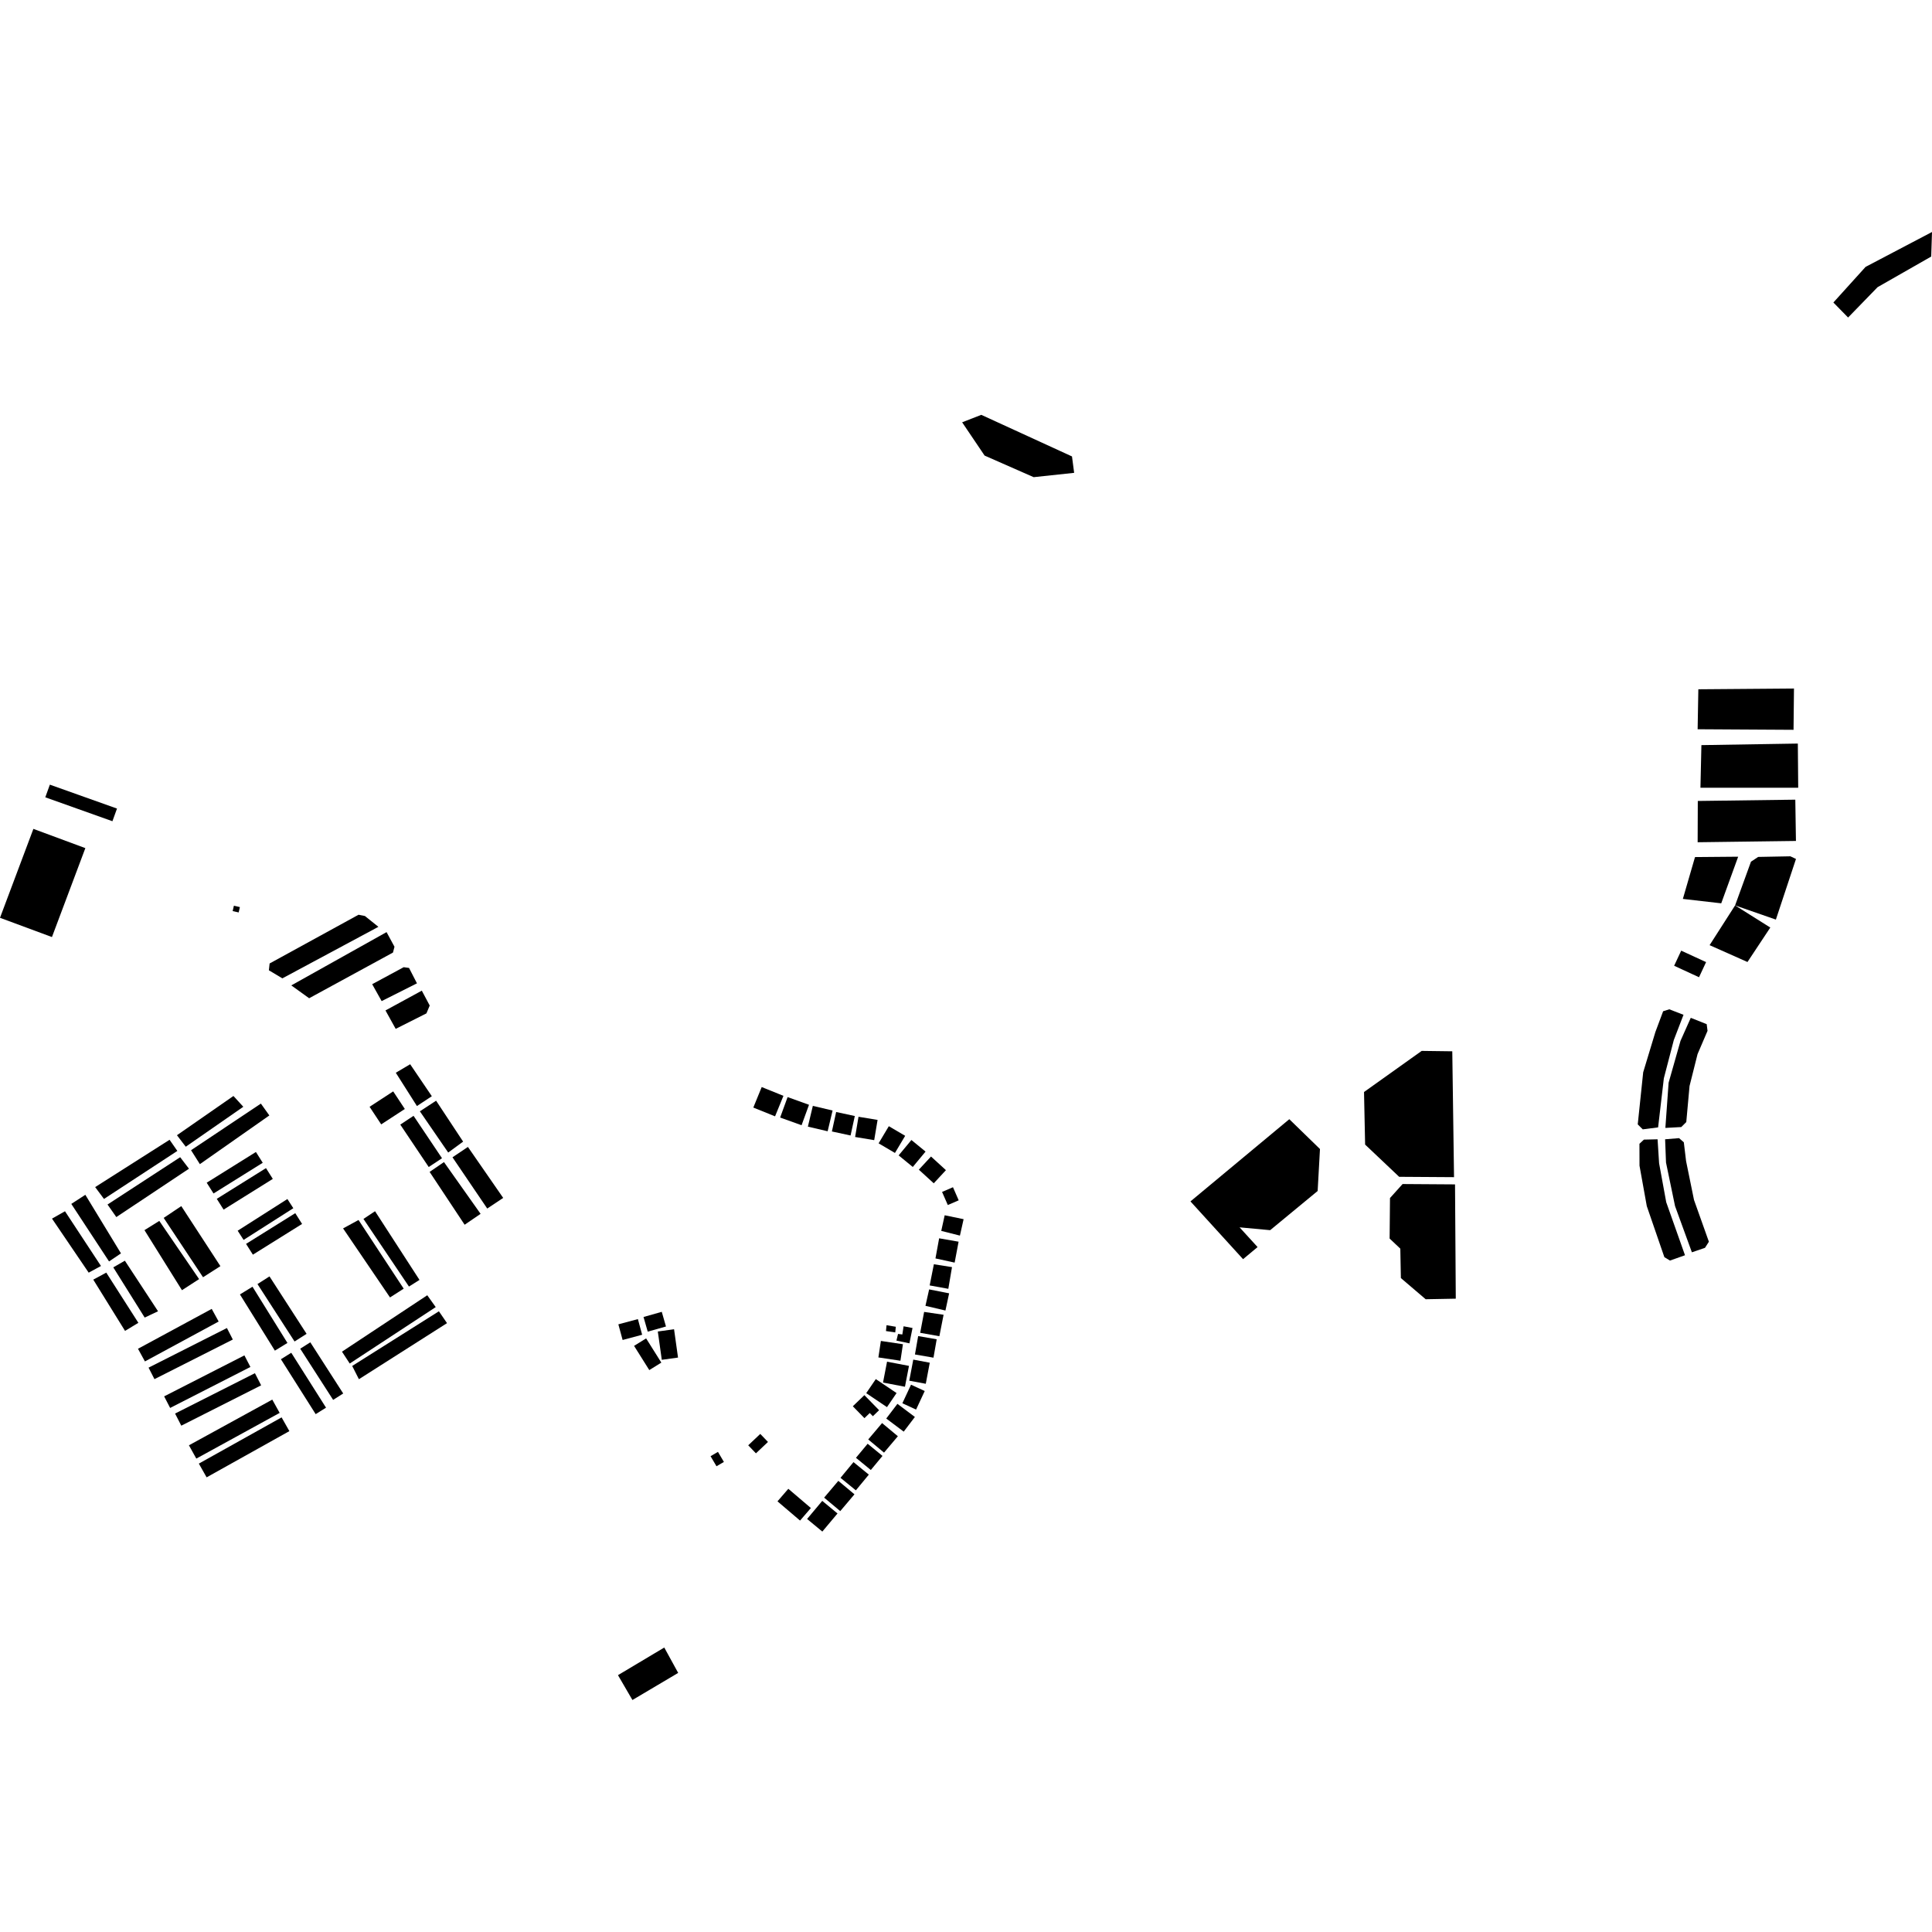 <?xml version="1.0" encoding="utf-8" standalone="no"?>
<!DOCTYPE svg PUBLIC "-//W3C//DTD SVG 1.1//EN"
  "http://www.w3.org/Graphics/SVG/1.1/DTD/svg11.dtd">
<!-- Created with matplotlib (https://matplotlib.org/) -->
<svg height="288pt" version="1.1" viewBox="0 0 288 288" width="288pt" xmlns="http://www.w3.org/2000/svg" xmlns:xlink="http://www.w3.org/1999/xlink">
 <defs>
  <style type="text/css">
*{stroke-linecap:butt;stroke-linejoin:round;}
  </style>
 </defs>
 <g id="figure_1">
  <g id="patch_1">
   <path d="M 0 288 
L 288 288 
L 288 0 
L 0 0 
z
" style="fill:none;opacity:0;"/>
  </g>
  <g id="axes_1">
   <g id="PatchCollection_1">
    <path clip-path="url(#peeba41ba87)" d="M 287.881 38.244 
L 288 34.583 
L 278.1 39.783 
L 273.299 45.094 
L 275.493 47.333 
L 279.887 42.808 
L 287.881 38.244 
"/>
    <path clip-path="url(#peeba41ba87)" d="M 7.744 139.685 
L 0 136.815 
L 4.977 123.56 
L 12.723 126.429 
L 7.744 139.685 
"/>
    <path clip-path="url(#peeba41ba87)" d="M 217.011 193.592 
L 216.898 176.555 
L 209.081 176.502 
L 207.204 178.59 
L 207.148 184.629 
L 208.743 186.135 
L 208.826 190.52 
L 212.523 193.675 
L 217.011 193.592 
"/>
    <path clip-path="url(#peeba41ba87)" d="M 216.489 156.715 
L 216.75 175.478 
L 208.572 175.425 
L 203.496 170.621 
L 203.332 162.785 
L 211.929 156.656 
L 216.489 156.715 
"/>
    <path clip-path="url(#peeba41ba87)" d="M 177.46 179.091 
L 192.194 166.836 
L 196.766 171.283 
L 196.42 177.538 
L 189.342 183.379 
L 184.782 182.958 
L 187.466 185.899 
L 185.3 187.701 
L 177.46 179.091 
"/>
    <path clip-path="url(#peeba41ba87)" d="M 143.425 62.952 
L 146.282 61.84 
L 159.8 68.04 
L 160.122 70.485 
L 154.087 71.13 
L 146.773 67.913 
L 143.425 62.952 
"/>
    <path clip-path="url(#peeba41ba87)" d="M 58.613 162.692 
L 55.092 164.988 
L 56.825 167.61 
L 60.346 165.314 
L 58.613 162.692 
"/>
    <path clip-path="url(#peeba41ba87)" d="M 41.977 211.287 
L 43.137 213.335 
L 30.8 220.225 
L 29.641 218.177 
L 41.977 211.287 
"/>
    <path clip-path="url(#peeba41ba87)" d="M 40.588 208.638 
L 41.688 210.618 
L 29.264 217.43 
L 28.164 215.448 
L 40.588 208.638 
"/>
    <path clip-path="url(#peeba41ba87)" d="M 38.001 204.7 
L 38.928 206.508 
L 27.024 212.523 
L 26.098 210.715 
L 38.001 204.7 
"/>
    <path clip-path="url(#peeba41ba87)" d="M 36.434 202.045 
L 37.328 203.771 
L 25.361 209.879 
L 24.469 208.153 
L 36.434 202.045 
"/>
    <path clip-path="url(#peeba41ba87)" d="M 33.827 197.967 
L 34.706 199.681 
L 23.025 205.587 
L 22.146 203.873 
L 33.827 197.967 
"/>
    <path clip-path="url(#peeba41ba87)" d="M 31.561 195.114 
L 32.595 196.999 
L 21.605 202.946 
L 20.57 201.059 
L 31.561 195.114 
"/>
    <path clip-path="url(#peeba41ba87)" d="M 38.381 191.414 
L 40.173 190.271 
L 45.702 198.833 
L 43.909 199.974 
L 38.381 191.414 
"/>
    <path clip-path="url(#peeba41ba87)" d="M 35.767 192.958 
L 37.639 191.81 
L 42.848 200.19 
L 40.975 201.338 
L 35.767 192.958 
"/>
    <path clip-path="url(#peeba41ba87)" d="M 41.875 202.618 
L 43.419 201.654 
L 48.601 209.839 
L 47.057 210.804 
L 41.875 202.618 
"/>
    <path clip-path="url(#peeba41ba87)" d="M 44.754 201.049 
L 46.258 200.097 
L 51.162 207.725 
L 49.66 208.678 
L 44.754 201.049 
"/>
    <path clip-path="url(#peeba41ba87)" d="M 51.143 183.116 
L 53.446 181.862 
L 60.179 192.1 
L 58.137 193.407 
L 51.143 183.116 
"/>
    <path clip-path="url(#peeba41ba87)" d="M 54.18 181.704 
L 55.906 180.554 
L 62.533 190.794 
L 60.963 191.786 
L 54.18 181.704 
"/>
    <path clip-path="url(#peeba41ba87)" d="M 63.692 193.081 
L 64.953 194.847 
L 52.134 203.258 
L 50.978 201.491 
L 63.692 193.081 
"/>
    <path clip-path="url(#peeba41ba87)" d="M 65.427 195.471 
L 66.636 197.238 
L 53.502 205.597 
L 52.502 203.621 
L 65.427 195.471 
"/>
    <path clip-path="url(#peeba41ba87)" d="M 38.149 171.725 
L 39.166 173.334 
L 31.83 177.911 
L 30.813 176.304 
L 38.149 171.725 
"/>
    <path clip-path="url(#peeba41ba87)" d="M 38.89 164.511 
L 40.151 166.278 
L 29.794 173.537 
L 28.479 171.458 
L 38.89 164.511 
"/>
    <path clip-path="url(#peeba41ba87)" d="M 34.799 163.376 
L 36.271 164.985 
L 27.691 170.94 
L 26.377 169.226 
L 34.799 163.376 
"/>
    <path clip-path="url(#peeba41ba87)" d="M 25.278 169.904 
L 26.436 171.567 
L 15.501 178.725 
L 14.186 176.958 
L 25.278 169.904 
"/>
    <path clip-path="url(#peeba41ba87)" d="M 26.857 172.503 
L 28.17 174.219 
L 17.34 181.428 
L 16.027 179.556 
L 26.857 172.503 
"/>
    <path clip-path="url(#peeba41ba87)" d="M 10.628 179.465 
L 12.722 178.107 
L 18.034 186.839 
L 16.256 188.04 
L 10.628 179.465 
"/>
    <path clip-path="url(#peeba41ba87)" d="M 7.752 181.658 
L 9.688 180.561 
L 15.052 188.719 
L 13.22 189.713 
L 7.752 181.658 
"/>
    <path clip-path="url(#peeba41ba87)" d="M 16.887 188.924 
L 18.614 187.93 
L 23.558 195.467 
L 21.569 196.408 
L 16.887 188.924 
"/>
    <path clip-path="url(#peeba41ba87)" d="M 13.903 190.753 
L 15.841 189.707 
L 20.627 197.191 
L 18.639 198.393 
L 13.903 190.753 
"/>
    <path clip-path="url(#peeba41ba87)" d="M 24.401 181.551 
L 27.025 179.793 
L 32.855 188.742 
L 30.266 190.396 
L 24.401 181.551 
"/>
    <path clip-path="url(#peeba41ba87)" d="M 21.536 183.377 
L 23.746 181.999 
L 29.679 190.673 
L 27.125 192.327 
L 21.536 183.377 
"/>
    <path clip-path="url(#peeba41ba87)" d="M 94.275 253.417 
L 92.12 249.713 
L 99.021 245.595 
L 101.095 249.377 
L 94.275 253.417 
"/>
    <path clip-path="url(#peeba41ba87)" d="M 113.546 162.045 
L 112.296 165.102 
L 115.537 166.41 
L 116.787 163.354 
L 113.546 162.045 
"/>
    <path clip-path="url(#peeba41ba87)" d="M 117.406 163.541 
L 116.294 166.588 
L 119.488 167.736 
L 120.598 164.689 
L 117.406 163.541 
"/>
    <path clip-path="url(#peeba41ba87)" d="M 121.169 164.85 
L 120.43 167.945 
L 123.375 168.637 
L 124.112 165.543 
L 121.169 164.85 
"/>
    <path clip-path="url(#peeba41ba87)" d="M 124.644 165.764 
L 124.01 168.665 
L 126.792 169.266 
L 127.426 166.364 
L 124.644 165.764 
"/>
    <path clip-path="url(#peeba41ba87)" d="M 127.976 166.475 
L 127.471 169.489 
L 130.315 169.96 
L 130.82 166.944 
L 127.976 166.475 
"/>
    <path clip-path="url(#peeba41ba87)" d="M 132.495 167.881 
L 130.972 170.435 
L 133.409 171.869 
L 134.933 169.314 
L 132.495 167.881 
"/>
    <path clip-path="url(#peeba41ba87)" d="M 135.862 169.938 
L 133.959 172.231 
L 136.067 173.958 
L 137.97 171.665 
L 135.862 169.938 
"/>
    <path clip-path="url(#peeba41ba87)" d="M 138.785 172.401 
L 136.969 174.361 
L 139.193 176.393 
L 141.009 174.433 
L 138.785 172.401 
"/>
    <path clip-path="url(#peeba41ba87)" d="M 142.059 176.978 
L 140.432 177.679 
L 141.287 179.631 
L 142.912 178.931 
L 142.059 176.978 
"/>
    <path clip-path="url(#peeba41ba87)" d="M 140.823 181.158 
L 140.311 183.486 
L 143.094 184.19 
L 143.643 181.742 
L 140.823 181.158 
"/>
    <path clip-path="url(#peeba41ba87)" d="M 139.996 184.592 
L 139.448 187.59 
L 142.308 188.215 
L 142.896 185.097 
L 139.996 184.592 
"/>
    <path clip-path="url(#peeba41ba87)" d="M 139.211 188.46 
L 138.584 191.616 
L 141.364 192.122 
L 141.913 188.887 
L 139.211 188.46 
"/>
    <path clip-path="url(#peeba41ba87)" d="M 138.505 192.209 
L 137.956 194.656 
L 140.935 195.359 
L 141.485 192.794 
L 138.505 192.209 
"/>
    <path clip-path="url(#peeba41ba87)" d="M 137.759 195.564 
L 137.17 198.681 
L 140.03 199.188 
L 140.659 195.99 
L 137.759 195.564 
"/>
    <path clip-path="url(#peeba41ba87)" d="M 107.025 216.429 
L 105.922 217.073 
L 106.807 218.572 
L 107.911 217.928 
L 107.025 216.429 
"/>
    <path clip-path="url(#peeba41ba87)" d="M 113.334 213.752 
L 111.537 215.448 
L 112.685 216.646 
L 114.481 214.949 
L 113.334 213.752 
"/>
    <path clip-path="url(#peeba41ba87)" d="M 92.178 197.416 
L 95.089 196.635 
L 95.724 198.968 
L 92.813 199.749 
L 92.178 197.416 
"/>
    <path clip-path="url(#peeba41ba87)" d="M 95.929 196.322 
L 98.649 195.552 
L 99.276 197.738 
L 96.555 198.507 
L 95.929 196.322 
"/>
    <path clip-path="url(#peeba41ba87)" d="M 98.059 198.485 
L 100.481 198.149 
L 101.072 202.37 
L 98.652 202.705 
L 98.059 198.485 
"/>
    <path clip-path="url(#peeba41ba87)" d="M 94.52 200.626 
L 96.316 199.513 
L 98.584 203.123 
L 96.788 204.236 
L 94.52 200.626 
"/>
    <path clip-path="url(#peeba41ba87)" d="M 66.182 173.229 
L 64.042 174.693 
L 69.262 182.57 
L 71.642 180.947 
L 66.182 173.229 
"/>
    <path clip-path="url(#peeba41ba87)" d="M 69.751 170.971 
L 67.451 172.516 
L 72.632 180.156 
L 75.012 178.572 
L 69.751 170.971 
"/>
    <path clip-path="url(#peeba41ba87)" d="M 59.669 167.643 
L 61.648 166.333 
L 65.889 172.656 
L 63.91 173.966 
L 59.669 167.643 
"/>
    <path clip-path="url(#peeba41ba87)" d="M 62.59 165.662 
L 65.009 164.079 
L 69.037 170.18 
L 66.814 171.807 
L 62.59 165.662 
"/>
    <path clip-path="url(#peeba41ba87)" d="M 59.002 159.912 
L 61.143 158.645 
L 64.372 163.411 
L 62.151 164.875 
L 59.002 159.912 
"/>
    <path clip-path="url(#peeba41ba87)" d="M 253.169 102.75 
L 267.425 102.638 
L 267.36 108.792 
L 253.063 108.708 
L 253.169 102.75 
"/>
    <path clip-path="url(#peeba41ba87)" d="M 253.625 111.074 
L 268 110.842 
L 268.056 117.43 
L 253.482 117.425 
L 253.625 111.074 
"/>
    <path clip-path="url(#peeba41ba87)" d="M 253.088 119.398 
L 267.623 119.206 
L 267.718 125.359 
L 253.065 125.552 
L 253.088 119.398 
"/>
    <path clip-path="url(#peeba41ba87)" d="M 252.672 127.762 
L 259.106 127.707 
L 256.581 134.656 
L 250.861 134 
L 252.672 127.762 
"/>
    <path clip-path="url(#peeba41ba87)" d="M 258.647 134.967 
L 264.727 137.083 
L 267.724 128.042 
L 266.89 127.649 
L 262.084 127.74 
L 261.014 128.452 
L 258.647 134.967 
"/>
    <path clip-path="url(#peeba41ba87)" d="M 258.647 134.967 
L 254.848 140.894 
L 260.493 143.405 
L 263.896 138.268 
L 258.647 134.967 
"/>
    <path clip-path="url(#peeba41ba87)" d="M 117.514 221.932 
L 120.877 224.799 
L 119.262 226.669 
L 115.898 223.802 
L 117.514 221.932 
"/>
    <path clip-path="url(#peeba41ba87)" d="M 120.312 226.431 
L 122.573 223.733 
L 124.846 225.612 
L 122.584 228.309 
L 120.312 226.431 
"/>
    <path clip-path="url(#peeba41ba87)" d="M 122.852 223.25 
L 124.97 220.748 
L 127.374 222.756 
L 125.255 225.259 
L 122.852 223.25 
"/>
    <path clip-path="url(#peeba41ba87)" d="M 125.292 220.298 
L 127.229 217.955 
L 129.515 219.82 
L 127.58 222.163 
L 125.292 220.298 
"/>
    <path clip-path="url(#peeba41ba87)" d="M 127.595 217.313 
L 129.338 215.216 
L 131.553 217.031 
L 129.811 219.13 
L 127.595 217.313 
"/>
    <path clip-path="url(#peeba41ba87)" d="M 131.49 212.134 
L 133.844 214.096 
L 131.78 216.54 
L 129.426 214.578 
L 131.49 212.134 
"/>
    <path clip-path="url(#peeba41ba87)" d="M 132.111 211.458 
L 133.778 209.27 
L 136.38 211.224 
L 134.715 213.412 
L 132.111 211.458 
"/>
    <path clip-path="url(#peeba41ba87)" d="M 135.804 206.416 
L 137.848 207.356 
L 136.559 210.122 
L 134.515 209.181 
L 135.804 206.416 
"/>
    <path clip-path="url(#peeba41ba87)" d="M 136.14 202.676 
L 138.599 203.137 
L 138.004 206.277 
L 135.545 205.818 
L 136.14 202.676 
"/>
    <path clip-path="url(#peeba41ba87)" d="M 136.869 199.167 
L 139.632 199.645 
L 139.153 202.386 
L 136.39 201.908 
L 136.869 199.167 
"/>
    <path clip-path="url(#peeba41ba87)" d="M 127.129 209.63 
L 128.852 207.971 
L 131.045 210.216 
L 130.118 211.112 
L 129.655 210.637 
L 128.86 211.402 
L 127.129 209.63 
"/>
    <path clip-path="url(#peeba41ba87)" d="M 130.553 205.579 
L 133.65 207.66 
L 132.221 209.758 
L 129.125 207.677 
L 130.553 205.579 
"/>
    <path clip-path="url(#peeba41ba87)" d="M 132.231 202.986 
L 131.629 206.096 
L 134.9 206.72 
L 135.501 203.61 
L 132.231 202.986 
"/>
    <path clip-path="url(#peeba41ba87)" d="M 130.939 202.35 
L 134.228 202.84 
L 134.599 200.382 
L 131.311 199.892 
L 130.939 202.35 
"/>
    <path clip-path="url(#peeba41ba87)" d="M 132.155 197.544 
L 132.07 198.419 
L 133.454 198.622 
L 133.539 197.78 
L 132.155 197.544 
"/>
    <path clip-path="url(#peeba41ba87)" d="M 134.697 197.708 
L 136.028 197.963 
L 135.567 200.249 
L 133.63 199.841 
L 133.87 198.845 
L 134.51 198.928 
L 134.697 197.708 
"/>
    <path clip-path="url(#peeba41ba87)" d="M 44.015 180.844 
L 45.031 182.452 
L 37.697 187.031 
L 36.679 185.423 
L 44.015 180.844 
"/>
    <path clip-path="url(#peeba41ba87)" d="M 42.842 178.737 
L 43.726 180.106 
L 36.313 184.831 
L 35.429 183.46 
L 42.842 178.737 
"/>
    <path clip-path="url(#peeba41ba87)" d="M 39.65 174.13 
L 40.667 175.737 
L 33.332 180.316 
L 32.314 178.709 
L 39.65 174.13 
"/>
    <path clip-path="url(#peeba41ba87)" d="M 7.433 116.967 
L 6.752 118.852 
L 16.759 122.418 
L 17.44 120.532 
L 7.433 116.967 
"/>
    <path clip-path="url(#peeba41ba87)" d="M 42.093 145.841 
L 40.081 144.641 
L 40.192 143.623 
L 53.447 136.359 
L 54.395 136.546 
L 56.408 138.16 
L 42.093 145.841 
"/>
    <path clip-path="url(#peeba41ba87)" d="M 43.423 146.892 
L 46.083 148.806 
L 58.579 141.997 
L 58.805 141.131 
L 57.624 138.949 
L 43.423 146.892 
"/>
    <path clip-path="url(#peeba41ba87)" d="M 57.463 150.625 
L 58.985 153.371 
L 63.568 151.063 
L 64.058 149.893 
L 62.877 147.675 
L 57.463 150.625 
"/>
    <path clip-path="url(#peeba41ba87)" d="M 55.481 146.713 
L 56.891 149.233 
L 62.155 146.584 
L 60.974 144.289 
L 60.177 144.178 
L 55.481 146.713 
"/>
    <path clip-path="url(#peeba41ba87)" d="M 248.254 168.137 
L 250.624 168.008 
L 251.371 167.262 
L 251.857 161.891 
L 253.051 157.136 
L 254.54 153.663 
L 254.413 152.67 
L 252.04 151.726 
L 250.51 155.158 
L 248.736 161.402 
L 248.254 168.137 
"/>
    <path clip-path="url(#peeba41ba87)" d="M 250.958 151.275 
L 249.512 155.037 
L 248.027 160.742 
L 247.171 168.057 
L 244.884 168.351 
L 244.135 167.611 
L 244.948 159.841 
L 246.764 153.846 
L 247.92 150.745 
L 248.835 150.454 
L 250.958 151.275 
"/>
    <path clip-path="url(#peeba41ba87)" d="M 248.216 169.831 
L 248.349 173.301 
L 249.695 179.784 
L 252.207 186.678 
L 254.159 186.012 
L 254.741 185.102 
L 252.521 178.868 
L 251.342 173.087 
L 251.004 170.279 
L 250.295 169.661 
L 248.216 169.831 
"/>
    <path clip-path="url(#peeba41ba87)" d="M 247.092 169.833 
L 245.055 169.88 
L 244.39 170.501 
L 244.398 173.765 
L 245.484 179.792 
L 248.103 187.399 
L 248.939 187.91 
L 251.18 187.117 
L 248.381 179.21 
L 247.319 173.408 
L 247.092 169.833 
"/>
    <path clip-path="url(#peeba41ba87)" d="M 249.561 143.965 
L 253.27 145.675 
L 254.323 143.421 
L 250.614 141.711 
L 249.561 143.965 
"/>
    <path clip-path="url(#peeba41ba87)" d="M 34.865 135.015 
L 34.766 135.449 
L 34.682 135.813 
L 35.577 136.016 
L 35.658 135.664 
L 35.759 135.217 
L 34.865 135.015 
"/>
   </g>
  </g>
 </g>
 <defs>
  <clipPath id="peeba41ba87">
   <rect height="218.833" width="288" x="0" y="34.583"/>
  </clipPath>
 </defs>
</svg>
